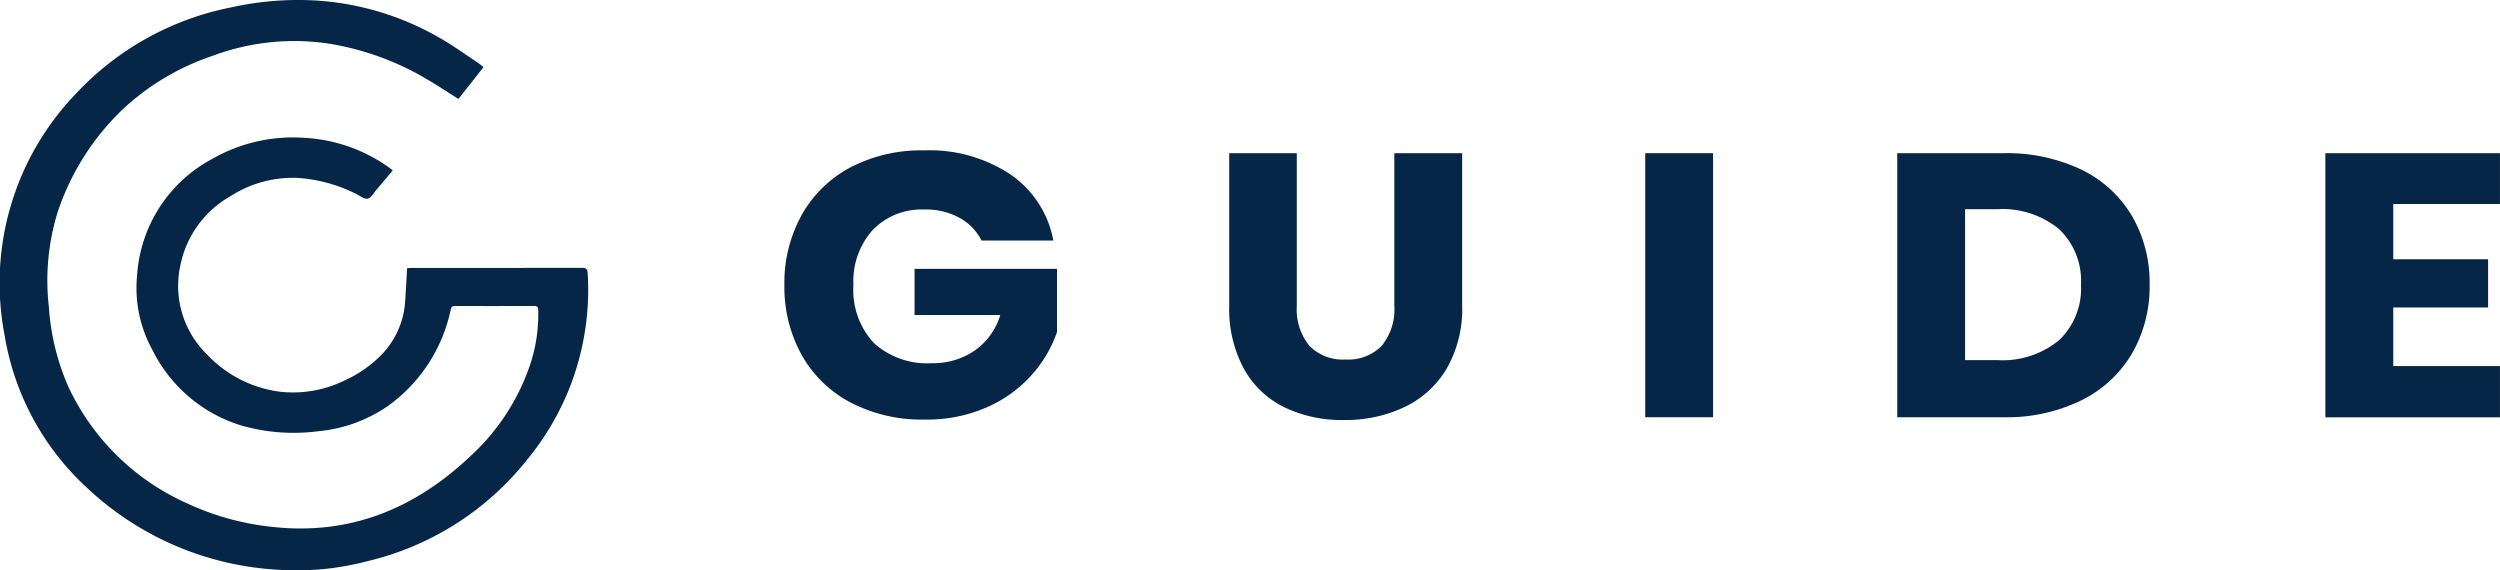 <svg xmlns="http://www.w3.org/2000/svg" width="180.577" height="41.199" viewBox="0 0 180.577 41.199">
  <g id="Group_2523" data-name="Group 2523" transform="translate(4799.5 -2167.773)">
    <g id="Group_2461" data-name="Group 2461" transform="translate(-4799.5 2167.774)">
      <path id="Path_1002" data-name="Path 1002" d="M-895.156,108.145l-1.808,2.294c-.746-.47-1.419-.919-2.115-1.329a20.193,20.193,0,0,0-7.2-2.661,16.835,16.835,0,0,0-8.467.884,17.759,17.759,0,0,0-6.5,3.886,18.245,18.245,0,0,0-4.657,7.365,16.719,16.719,0,0,0-.643,6.881,17.063,17.063,0,0,0,1.429,5.809,17.178,17.178,0,0,0,8.513,8.356,19.272,19.272,0,0,0,6.221,1.721c5.661.622,10.375-1.368,14.4-5.219a15.794,15.794,0,0,0,4.23-6.6,11.467,11.467,0,0,0,.552-3.851c-.006-.22-.075-.291-.293-.29-1.9.006-3.81.009-5.714,0-.259,0-.282.145-.325.322a11.455,11.455,0,0,1-4.481,6.873,10.565,10.565,0,0,1-5.094,1.856,13.663,13.663,0,0,1-5.582-.431,10.628,10.628,0,0,1-6.375-5.44,9.252,9.252,0,0,1-1.11-5.383,10.292,10.292,0,0,1,5.447-8.43,11.709,11.709,0,0,1,6.639-1.511,11.559,11.559,0,0,1,6.158,2.178c.068.049.13.1.222.178-.393.466-.775.924-1.164,1.377-.2.238-.392.606-.642.66s-.562-.212-.844-.346a11.017,11.017,0,0,0-4.228-1.152,8.3,8.3,0,0,0-4.823,1.308,7.425,7.425,0,0,0-3.656,5.093,6.914,6.914,0,0,0,1.935,6.343,8.739,8.739,0,0,0,5.292,2.7,8.432,8.432,0,0,0,4.688-.832,8.835,8.835,0,0,0,2.6-1.808,6.1,6.1,0,0,0,1.745-3.985c.054-.753.089-1.508.135-2.3.069,0,.18-.015.291-.015q6.172,0,12.344-.009c.325,0,.39.1.409.412A19.272,19.272,0,0,1-892,136.491a20.86,20.86,0,0,1-11.558,7.339,19.882,19.882,0,0,1-6.279.622,21.9,21.9,0,0,1-13.977-5.947,19.169,19.169,0,0,1-5.945-11.084,19.733,19.733,0,0,1,5.181-17.379,20.845,20.845,0,0,1,11.242-6.226,22.17,22.17,0,0,1,5.858-.5,20.381,20.381,0,0,1,9.328,2.81c.915.535,1.778,1.16,2.663,1.747C-895.393,107.94-895.31,108.02-895.156,108.145Z" transform="translate(930.077 -103.292)" fill="#062647"/>
    </g>
    <g id="Group_2462" data-name="Group 2462" transform="translate(-4742.848 2178.638)">
      <path id="Path_1003" data-name="Path 1003" d="M-904.771,872.4a7.427,7.427,0,0,1,3.067,4.753h-5.188a3.86,3.86,0,0,0-1.576-1.634,5.051,5.051,0,0,0-2.551-.608,4.911,4.911,0,0,0-3.726,1.472,5.532,5.532,0,0,0-1.4,3.984,5.623,5.623,0,0,0,1.476,4.186,5.72,5.72,0,0,0,4.2,1.458,5.284,5.284,0,0,0,3.067-.9,4.829,4.829,0,0,0,1.863-2.579h-6.191V879.2h10.289v4.564a9.182,9.182,0,0,1-1.834,3.106,9.4,9.4,0,0,1-3.225,2.323,10.741,10.741,0,0,1-4.485.891,11.177,11.177,0,0,1-5.36-1.229,8.663,8.663,0,0,1-3.54-3.443,10.116,10.116,0,0,1-1.247-5.05,10.114,10.114,0,0,1,1.247-5.05,8.693,8.693,0,0,1,3.525-3.443,11.034,11.034,0,0,1,5.317-1.229A10.563,10.563,0,0,1-904.771,872.4Z" transform="translate(921.137 -870.643)" fill="#062647"/>
      <path id="Path_1004" data-name="Path 1004" d="M-745.348,871.692v11.013a4.166,4.166,0,0,0,.9,2.888,3.355,3.355,0,0,0,2.622,1,3.354,3.354,0,0,0,2.622-1,4.166,4.166,0,0,0,.9-2.888V871.692h4.9v11.013a8.642,8.642,0,0,1-1.118,4.548,7.089,7.089,0,0,1-3.052,2.78,9.948,9.948,0,0,1-4.371.932,9.6,9.6,0,0,1-4.3-.918,6.723,6.723,0,0,1-2.923-2.78,9.089,9.089,0,0,1-1.061-4.562V871.692Z" transform="translate(782.365 -871.492)" fill="#062647"/>
      <path id="Path_1005" data-name="Path 1005" d="M-586.106,871.692v19.073h-4.9V871.692Z" transform="translate(653.191 -871.492)" fill="#062647"/>
      <path id="Path_1006" data-name="Path 1006" d="M-476.668,886.166a8.7,8.7,0,0,1-3.668,3.385,12.3,12.3,0,0,1-5.632,1.214h-7.653V871.692h7.653a12.515,12.515,0,0,1,5.646,1.187,8.58,8.58,0,0,1,3.654,3.345,9.574,9.574,0,0,1,1.276,4.964A9.645,9.645,0,0,1-476.668,886.166Zm-5.274-.958a5.126,5.126,0,0,0,1.591-4.02,5.126,5.126,0,0,0-1.591-4.02,6.435,6.435,0,0,0-4.457-1.43h-2.322v10.9h2.322A6.432,6.432,0,0,0-481.942,885.208Z" transform="translate(574.008 -871.492)" fill="#062647"/>
      <path id="Path_1007" data-name="Path 1007" d="M-324.707,875.362v3.992h6.85v3.48h-6.85v4.235H-317v3.7h-12.611V871.692H-317v3.669Z" transform="translate(440.922 -871.492)" fill="#062647"/>
    </g>
  </g>
</svg>
